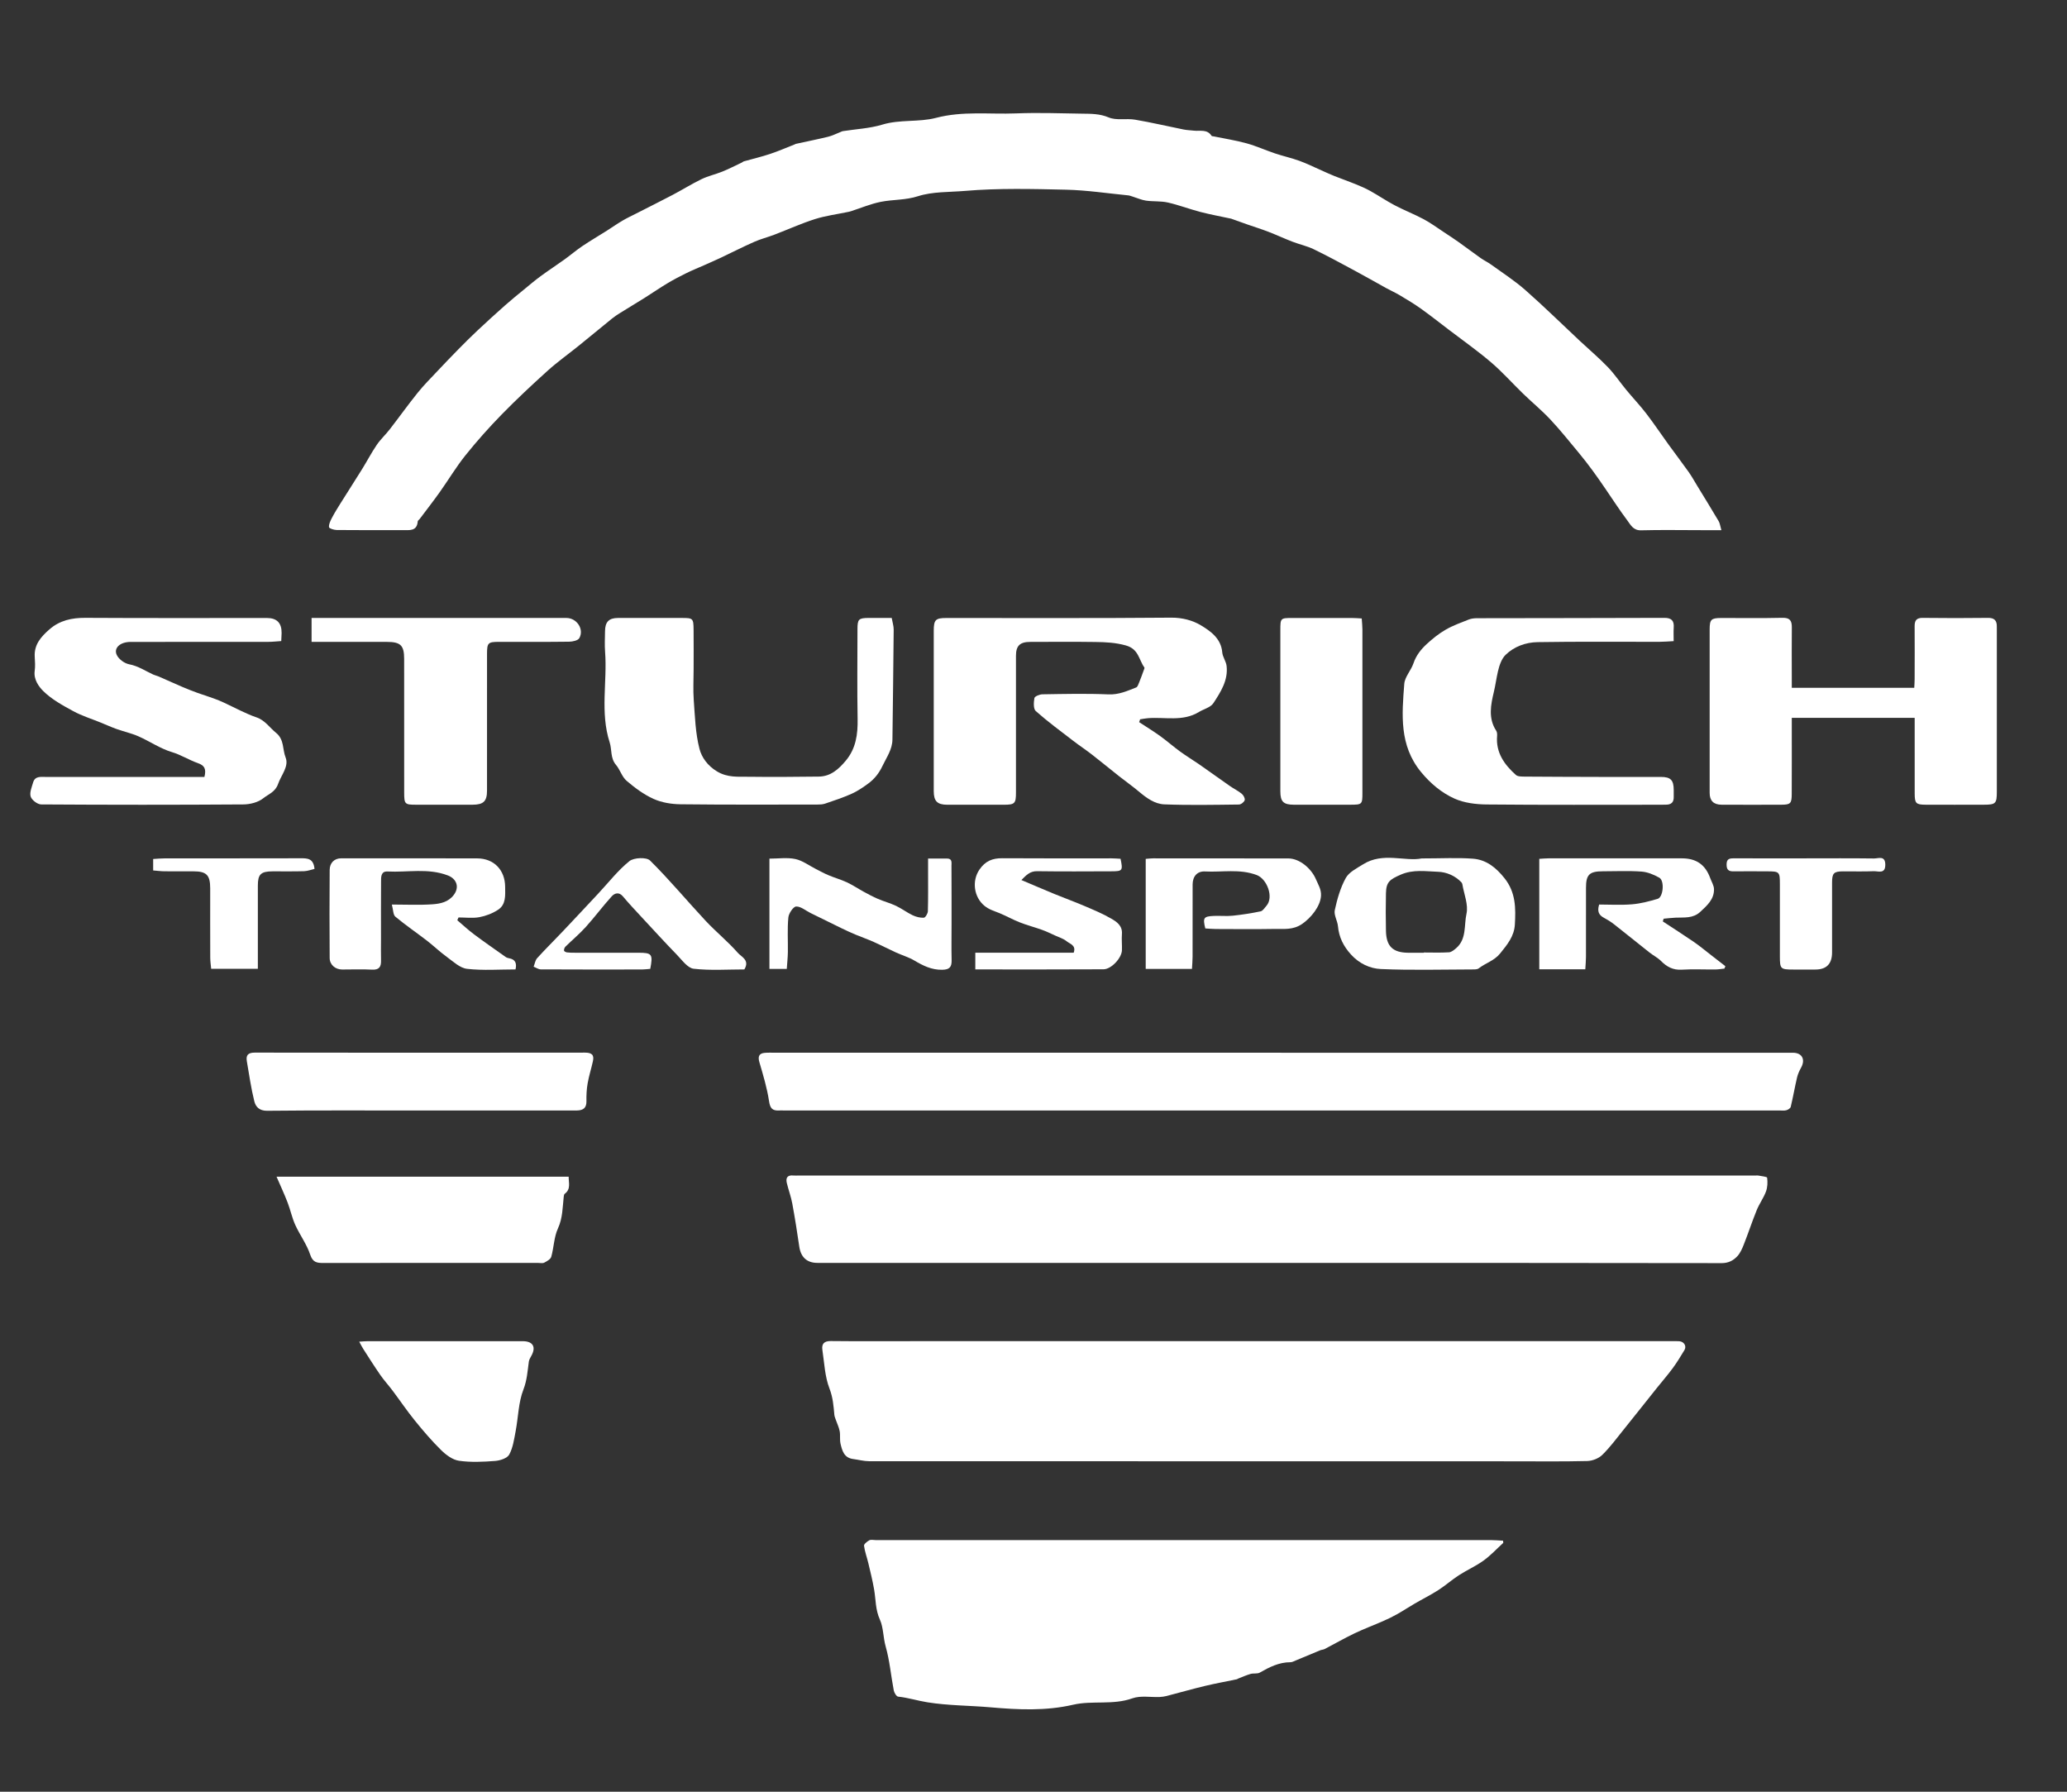 <svg xmlns="http://www.w3.org/2000/svg" width="150" height="130" viewBox="0 0 150 130" fill="none"><rect x="0" y="0" width="150" height="130" fill="#333333" stroke="none"/><g clip-path="url(#clip0_658_70)"><path d="M124.917 38.466C124.33 38.466 123.878 38.466 123.426 38.466C121.98 38.466 120.533 38.438 119.089 38.477C118.521 38.492 118.332 38.08 118.089 37.755C117.521 36.998 117.008 36.198 116.471 35.418C116.172 34.984 115.875 34.548 115.561 34.125C115.244 33.697 114.919 33.272 114.579 32.864C113.898 32.046 113.233 31.21 112.505 30.434C111.886 29.773 111.182 29.194 110.529 28.563C109.75 27.809 109.029 26.991 108.205 26.289C107.216 25.446 106.15 24.694 105.115 23.906C104.451 23.399 103.794 22.881 103.115 22.396C102.632 22.052 102.122 21.745 101.612 21.441C101.285 21.245 100.935 21.089 100.6 20.906C99.835 20.485 99.078 20.049 98.308 19.636C97.323 19.106 96.341 18.57 95.336 18.084C94.846 17.847 94.298 17.732 93.787 17.535C93.198 17.308 92.626 17.04 92.039 16.814C91.541 16.622 91.032 16.465 90.528 16.289C90.171 16.164 89.814 16.035 89.458 15.907C89.422 15.895 89.389 15.876 89.351 15.868C88.61 15.707 87.86 15.572 87.125 15.382C86.326 15.175 85.551 14.874 84.747 14.693C84.236 14.578 83.689 14.632 83.165 14.557C82.832 14.509 82.514 14.361 82.187 14.261C82.08 14.228 81.972 14.185 81.862 14.174C80.365 14.028 78.869 13.799 77.369 13.764C74.918 13.707 72.451 13.645 70.015 13.852C68.885 13.948 67.682 13.895 66.618 14.236C65.705 14.53 64.805 14.468 63.916 14.645C63.179 14.792 62.473 15.093 61.753 15.325C61.682 15.349 61.607 15.364 61.535 15.379C60.735 15.547 59.914 15.652 59.139 15.897C58.139 16.215 57.176 16.654 56.193 17.029C55.711 17.212 55.205 17.339 54.735 17.547C53.914 17.909 53.114 18.319 52.303 18.702C51.907 18.888 51.505 19.062 51.107 19.24C50.675 19.431 50.235 19.608 49.811 19.816C49.342 20.047 48.876 20.29 48.429 20.558C47.875 20.89 47.343 21.258 46.796 21.602C46.2 21.975 45.594 22.337 44.997 22.709C44.797 22.834 44.6 22.964 44.418 23.111C43.61 23.765 42.811 24.429 42.003 25.082C41.246 25.693 40.45 26.259 39.729 26.909C38.592 27.936 37.471 28.984 36.4 30.08C35.478 31.024 34.597 32.014 33.772 33.043C33.098 33.885 32.543 34.82 31.916 35.701C31.446 36.363 30.944 37.006 30.455 37.656C30.411 37.716 30.319 37.766 30.315 37.824C30.26 38.563 29.711 38.46 29.232 38.462C27.633 38.466 26.036 38.47 24.437 38.455C24.24 38.453 23.892 38.346 23.878 38.252C23.85 38.048 23.969 37.806 24.073 37.603C24.261 37.242 24.475 36.894 24.692 36.548C25.215 35.711 25.753 34.883 26.273 34.044C26.636 33.46 26.955 32.847 27.34 32.279C27.612 31.878 27.98 31.542 28.279 31.157C28.962 30.275 29.611 29.367 30.31 28.498C30.744 27.956 31.239 27.463 31.715 26.956C32.214 26.425 32.718 25.898 33.229 25.379C33.697 24.904 34.168 24.43 34.655 23.975C35.315 23.356 35.985 22.747 36.661 22.148C37.103 21.756 37.561 21.387 38.018 21.012C38.418 20.683 38.815 20.346 39.232 20.04C39.798 19.623 40.387 19.24 40.96 18.829C41.398 18.514 41.811 18.159 42.258 17.858C42.842 17.465 43.448 17.111 44.043 16.735C44.419 16.497 44.782 16.239 45.165 16.014C45.492 15.821 45.837 15.661 46.175 15.488C47.061 15.035 47.953 14.593 48.832 14.131C49.53 13.763 50.201 13.341 50.911 12.998C51.387 12.767 51.918 12.653 52.411 12.453C52.894 12.258 53.36 12.017 53.832 11.795C53.882 11.772 53.923 11.723 53.975 11.708C54.61 11.529 55.254 11.379 55.88 11.17C56.483 10.97 57.066 10.715 57.658 10.483C57.693 10.469 57.725 10.444 57.761 10.437C58.539 10.266 59.319 10.111 60.093 9.923C60.387 9.851 60.665 9.709 60.95 9.598C61.019 9.572 61.085 9.528 61.155 9.516C62.114 9.365 63.105 9.322 64.025 9.043C65.314 8.651 66.672 8.88 67.921 8.553C69.858 8.043 71.796 8.304 73.73 8.228C75.325 8.165 76.926 8.221 78.523 8.247C79.172 8.257 79.8 8.244 80.454 8.519C81.014 8.755 81.736 8.576 82.368 8.683C83.553 8.883 84.723 9.162 85.903 9.398C86.143 9.447 86.393 9.448 86.637 9.479C87.085 9.534 87.601 9.351 87.921 9.855C87.943 9.889 88.026 9.884 88.082 9.896C88.876 10.059 89.683 10.184 90.464 10.4C91.164 10.593 91.832 10.898 92.523 11.13C93.108 11.326 93.715 11.459 94.296 11.669C94.839 11.866 95.36 12.126 95.889 12.359C96.204 12.498 96.516 12.645 96.837 12.773C97.344 12.974 97.86 13.153 98.365 13.359C98.73 13.507 99.097 13.664 99.442 13.856C100.04 14.189 100.608 14.578 101.214 14.896C101.901 15.257 102.629 15.539 103.314 15.904C103.829 16.179 104.304 16.53 104.793 16.853C105.154 17.09 105.515 17.326 105.868 17.576C106.4 17.954 106.919 18.35 107.451 18.725C107.692 18.894 107.962 19.02 108.201 19.192C109.039 19.799 109.916 20.363 110.69 21.044C112.048 22.239 113.339 23.511 114.661 24.747C115.336 25.378 116.044 25.975 116.683 26.64C117.172 27.149 117.569 27.748 118.021 28.294C118.497 28.871 119.015 29.416 119.471 30.009C120.03 30.736 120.54 31.502 121.078 32.245C121.56 32.911 122.06 33.564 122.536 34.234C122.761 34.551 122.95 34.894 123.153 35.227C123.679 36.088 124.21 36.948 124.723 37.816C124.812 37.967 124.83 38.16 124.917 38.462V38.466Z" fill="white"></path><path d="M90.993 97.31C101.094 97.31 111.196 97.31 121.297 97.31C121.487 97.31 121.679 97.3 121.868 97.315C122.214 97.343 122.409 97.672 122.239 97.954C121.969 98.4 121.7 98.847 121.391 99.266C121.029 99.759 120.622 100.222 120.24 100.701C119.437 101.705 118.641 102.716 117.834 103.717C117.328 104.346 116.846 105.003 116.272 105.564C116.009 105.821 115.555 105.996 115.183 106.006C113.378 106.05 111.569 106.026 109.762 106.026C94.201 106.026 78.64 106.026 63.079 106.019C62.689 106.019 62.298 105.911 61.907 105.86C61.254 105.775 61.114 105.256 60.996 104.75C60.928 104.459 60.991 104.139 60.936 103.843C60.883 103.563 60.751 103.296 60.657 103.023C60.615 102.899 60.558 102.775 60.547 102.648C60.491 102.002 60.443 101.39 60.194 100.745C59.858 99.876 59.821 98.889 59.68 97.948C59.615 97.513 59.796 97.296 60.29 97.301C62.23 97.322 64.171 97.31 66.111 97.31C74.405 97.31 82.7 97.31 90.993 97.31Z" fill="white"></path><path d="M92.072 91.63C81.153 91.63 70.235 91.63 59.317 91.63C58.557 91.63 58.114 91.214 58.003 90.45C57.85 89.401 57.686 88.354 57.493 87.313C57.4 86.81 57.215 86.326 57.097 85.827C57.007 85.448 57.156 85.244 57.574 85.29C57.706 85.303 57.84 85.291 57.972 85.291C81.122 85.291 104.272 85.291 127.422 85.291C127.479 85.291 127.539 85.281 127.593 85.292C127.819 85.341 128.228 85.37 128.239 85.452C128.283 85.777 128.268 86.144 128.155 86.451C127.982 86.917 127.674 87.334 127.485 87.797C127.15 88.62 126.874 89.467 126.547 90.293C126.428 90.598 126.287 90.923 126.068 91.155C125.78 91.458 125.433 91.647 124.942 91.647C113.985 91.627 103.028 91.632 92.071 91.632L92.072 91.63Z" fill="white"></path><path d="M109.089 111.946C108.615 112.378 108.175 112.857 107.658 113.229C107.1 113.632 106.456 113.915 105.874 114.29C105.354 114.626 104.889 115.043 104.368 115.376C103.818 115.729 103.229 116.02 102.664 116.35C102.235 116.598 101.822 116.874 101.39 117.117C101.064 117.301 100.724 117.465 100.381 117.615C99.679 117.923 98.961 118.191 98.271 118.521C97.546 118.869 96.847 119.273 96.133 119.645C96.035 119.696 95.911 119.695 95.807 119.738C95.21 119.982 94.615 120.234 94.019 120.481C93.897 120.531 93.771 120.604 93.646 120.604C92.815 120.604 92.117 120.96 91.421 121.357C91.24 121.46 90.968 121.392 90.753 121.453C90.447 121.54 90.154 121.674 89.856 121.789C89.821 121.803 89.792 121.833 89.757 121.84C88.981 122.003 88.2 122.143 87.429 122.328C86.503 122.55 85.586 122.814 84.662 123.053C84.499 123.094 84.328 123.119 84.16 123.126C83.494 123.154 82.772 123.011 82.176 123.223C80.758 123.73 79.268 123.366 77.882 123.687C75.878 124.151 73.871 124.05 71.901 123.877C70.365 123.743 68.81 123.754 67.297 123.511C66.6 123.4 65.901 123.176 65.178 123.101C65.054 123.089 64.892 122.821 64.86 122.65C64.656 121.588 64.565 120.496 64.272 119.462C64.086 118.806 64.112 118.083 63.854 117.516C63.522 116.786 63.56 116.062 63.435 115.334C63.325 114.696 63.168 114.064 63.018 113.432C62.917 113.003 62.758 112.585 62.701 112.152C62.686 112.035 62.925 111.845 63.085 111.757C63.203 111.693 63.382 111.742 63.535 111.742C78.425 111.742 93.315 111.742 108.204 111.743C108.494 111.743 108.786 111.771 109.076 111.786C109.081 111.839 109.086 111.891 109.09 111.943L109.089 111.946Z" fill="white"></path><path d="M92.977 76.383C105.189 76.383 117.401 76.383 129.614 76.383C129.785 76.383 129.957 76.381 130.128 76.383C130.786 76.394 131.031 76.883 130.696 77.478C130.571 77.701 130.465 77.944 130.407 78.189C130.243 78.893 130.12 79.606 129.951 80.308C129.926 80.413 129.758 80.52 129.636 80.553C129.476 80.597 129.297 80.571 129.125 80.571C105.042 80.571 80.96 80.571 56.877 80.571C56.763 80.571 56.647 80.564 56.535 80.571C56.05 80.599 55.886 80.413 55.808 79.893C55.664 78.938 55.381 77.999 55.108 77.067C54.993 76.672 55.071 76.431 55.483 76.392C55.729 76.369 55.978 76.38 56.225 76.38C68.477 76.38 80.727 76.38 92.978 76.38L92.977 76.383Z" fill="white"></path><path d="M82.664 52.395C83.172 52.728 83.691 53.045 84.183 53.399C84.682 53.758 85.144 54.167 85.641 54.53C86.103 54.864 86.593 55.159 87.061 55.484C87.797 55.996 88.523 56.524 89.26 57.036C89.539 57.23 89.853 57.379 90.114 57.594C90.237 57.696 90.364 57.93 90.326 58.055C90.284 58.196 90.058 58.372 89.909 58.373C88.103 58.394 86.294 58.432 84.489 58.361C83.802 58.334 83.204 57.901 82.664 57.446C82.198 57.054 81.7 56.704 81.223 56.328C80.559 55.803 79.907 55.264 79.237 54.745C78.797 54.403 78.33 54.096 77.889 53.756C76.969 53.049 76.033 52.361 75.166 51.593C74.984 51.431 75.011 50.957 75.066 50.648C75.089 50.523 75.441 50.38 75.647 50.376C77.244 50.352 78.844 50.311 80.44 50.382C81.191 50.415 81.805 50.13 82.451 49.879C82.554 49.839 82.611 49.651 82.664 49.522C82.784 49.23 82.89 48.933 82.998 48.638C83.023 48.568 83.073 48.465 83.044 48.426C82.64 47.871 82.64 47.089 81.698 46.83C80.946 46.621 80.23 46.589 79.491 46.58C77.912 46.557 76.335 46.57 74.755 46.574C74.012 46.575 73.728 46.859 73.728 47.578C73.728 50.884 73.728 54.191 73.728 57.497C73.728 58.301 73.644 58.387 72.848 58.389C71.479 58.393 70.109 58.393 68.74 58.389C68.016 58.386 67.761 58.128 67.761 57.403C67.758 53.526 67.758 49.65 67.761 45.773C67.761 44.967 67.889 44.84 68.679 44.84C74.119 44.838 79.559 44.862 85 44.815C85.798 44.808 86.552 45.014 87.135 45.363C87.823 45.776 88.615 46.316 88.697 47.332C88.725 47.666 88.973 47.979 89.012 48.315C89.135 49.36 88.583 50.209 88.054 51.019C87.851 51.33 87.355 51.444 87 51.661C85.836 52.372 84.544 52.012 83.308 52.108C83.116 52.123 82.927 52.162 82.737 52.19C82.714 52.259 82.69 52.327 82.666 52.397L82.664 52.395Z" fill="white"></path><path d="M138.944 52.083H130.028C130.028 52.383 130.028 52.606 130.028 52.831C130.028 54.428 130.032 56.024 130.024 57.621C130.021 58.296 129.931 58.385 129.268 58.387C127.822 58.393 126.376 58.394 124.931 58.386C124.351 58.383 124.068 58.096 124.068 57.528C124.065 53.574 124.064 49.622 124.068 45.669C124.068 44.947 124.178 44.842 124.893 44.84C126.376 44.835 127.861 44.862 129.344 44.826C129.889 44.812 130.036 45.033 130.031 45.519C130.018 46.716 130.028 47.913 130.028 49.111C130.028 49.354 130.028 49.599 130.028 49.904H138.915C138.925 49.704 138.943 49.485 138.943 49.264C138.946 47.99 138.953 46.717 138.943 45.444C138.94 45.027 139.068 44.826 139.531 44.831C141.11 44.851 142.689 44.851 144.268 44.831C144.749 44.824 144.915 45.041 144.907 45.474C144.906 45.569 144.908 45.664 144.908 45.759C144.908 49.655 144.908 53.551 144.908 57.447C144.908 58.305 144.824 58.386 143.956 58.387C142.547 58.39 141.14 58.393 139.732 58.386C139.04 58.383 138.949 58.285 138.947 57.58C138.943 55.983 138.946 54.388 138.946 52.791C138.946 52.566 138.946 52.34 138.946 52.081L138.944 52.083Z" fill="white"></path><path d="M14.835 56.37C14.982 55.782 14.839 55.536 14.354 55.367C13.713 55.143 13.14 54.768 12.465 54.566C11.62 54.312 10.861 53.782 10.043 53.423C9.538 53.201 8.986 53.081 8.463 52.895C8.072 52.756 7.694 52.584 7.311 52.428C6.644 52.156 5.947 51.941 5.318 51.599C4.55 51.181 3.75 50.745 3.14 50.141C2.817 49.821 2.432 49.304 2.518 48.682C2.564 48.346 2.542 47.999 2.521 47.657C2.465 46.773 2.974 46.202 3.581 45.67C4.335 45.009 5.213 44.823 6.199 44.828C10.592 44.853 14.985 44.84 19.378 44.84C20.095 44.84 20.447 45.205 20.436 45.937C20.433 46.106 20.421 46.275 20.41 46.513C20.089 46.534 19.775 46.571 19.461 46.571C16.133 46.575 12.804 46.573 9.476 46.575C8.715 46.575 8.221 47.023 8.482 47.539C8.633 47.84 9.036 48.133 9.371 48.197C10.028 48.322 10.551 48.682 11.128 48.947C11.246 49.001 11.379 49.025 11.499 49.076C12.079 49.329 12.656 49.593 13.239 49.842C13.601 49.997 13.971 50.141 14.342 50.276C14.858 50.464 15.389 50.615 15.897 50.825C16.414 51.038 16.907 51.309 17.417 51.544C17.806 51.723 18.193 51.909 18.599 52.044C19.225 52.251 19.562 52.791 20.035 53.174C20.639 53.664 20.492 54.375 20.725 54.957C20.986 55.606 20.401 56.24 20.179 56.883C19.975 57.472 19.471 57.623 19.106 57.918C18.736 58.215 18.147 58.364 17.653 58.366C12.765 58.4 7.878 58.398 2.99 58.366C2.722 58.365 2.311 58.054 2.228 57.801C2.132 57.51 2.304 57.115 2.401 56.778C2.54 56.297 2.95 56.37 3.324 56.371C6.842 56.374 10.361 56.371 13.879 56.371C14.197 56.371 14.515 56.371 14.833 56.371L14.835 56.37Z" fill="white"></path><path d="M64.711 44.837C64.769 45.166 64.857 45.426 64.854 45.684C64.832 48.342 64.796 51.001 64.763 53.659C64.753 54.382 64.343 54.939 64.047 55.561C63.79 56.102 63.462 56.517 63.008 56.85C62.629 57.129 62.231 57.401 61.803 57.593C61.179 57.872 60.525 58.086 59.876 58.308C59.701 58.368 59.501 58.375 59.312 58.375C56.003 58.377 52.694 58.394 49.385 58.355C48.726 58.347 48.02 58.232 47.426 57.965C46.718 57.646 46.065 57.158 45.469 56.649C45.133 56.361 45 55.847 44.703 55.498C44.282 55.005 44.415 54.394 44.243 53.863C43.539 51.69 44.078 49.471 43.91 47.282C43.872 46.791 43.901 46.295 43.906 45.8C43.911 45.12 44.188 44.838 44.853 44.837C46.393 44.834 47.933 44.834 49.475 44.837C50.296 44.837 50.324 44.86 50.333 45.714C50.343 46.664 50.336 47.614 50.335 48.564C50.335 49.306 50.29 50.05 50.344 50.786C50.433 51.979 50.464 53.201 50.764 54.345C50.922 54.948 51.343 55.557 52.031 55.97C52.804 56.435 53.564 56.347 54.342 56.358C56.033 56.382 57.726 56.365 59.419 56.346C60.274 56.336 60.849 55.818 61.365 55.207C62.117 54.319 62.256 53.278 62.236 52.156C62.197 49.992 62.224 47.825 62.226 45.659C62.226 44.92 62.308 44.842 63.047 44.835C63.578 44.831 64.108 44.835 64.71 44.835L64.711 44.837Z" fill="white"></path><path d="M121.456 46.518C121.057 46.539 120.738 46.568 120.418 46.568C117.47 46.573 114.521 46.542 111.572 46.591C110.725 46.605 109.879 46.909 109.258 47.514C108.961 47.804 108.804 48.288 108.704 48.712C108.588 49.21 108.525 49.717 108.404 50.219C108.19 51.119 107.983 52.113 108.575 53.012C108.642 53.112 108.654 53.27 108.643 53.396C108.542 54.607 109.168 55.475 110.004 56.225C110.145 56.352 110.432 56.344 110.653 56.347C112.44 56.361 114.229 56.365 116.017 56.37C117.52 56.372 119.022 56.37 120.525 56.371C121.239 56.371 121.458 56.599 121.46 57.318C121.46 57.489 121.454 57.66 121.46 57.83C121.47 58.215 121.272 58.385 120.902 58.383C120.768 58.383 120.635 58.389 120.502 58.389C116.297 58.389 112.093 58.41 107.889 58.369C107.1 58.362 106.247 58.258 105.542 57.939C104.61 57.517 103.813 56.85 103.128 56.021C101.531 54.088 101.735 51.847 101.907 49.618C101.946 49.108 102.4 48.642 102.574 48.127C102.767 47.553 103.122 47.11 103.543 46.723C103.963 46.337 104.417 45.971 104.91 45.687C105.435 45.384 106.018 45.176 106.585 44.951C106.772 44.877 106.99 44.855 107.195 44.855C111.722 44.845 116.25 44.848 120.777 44.83C121.3 44.828 121.496 45.033 121.46 45.535C121.439 45.835 121.456 46.138 121.456 46.518Z" fill="white"></path><path d="M20.069 85.376H41.268C41.261 85.812 41.444 86.274 40.983 86.616C40.933 86.652 40.918 86.75 40.91 86.824C40.824 87.602 40.837 88.372 40.489 89.131C40.201 89.755 40.197 90.507 40.005 91.184C39.956 91.364 39.693 91.509 39.497 91.612C39.378 91.676 39.199 91.632 39.047 91.632C33.854 91.632 28.661 91.629 23.468 91.637C23 91.637 22.7 91.601 22.511 91.032C22.261 90.276 21.76 89.607 21.426 88.874C21.192 88.356 21.076 87.784 20.871 87.25C20.639 86.648 20.365 86.062 20.069 85.377V85.376Z" fill="white"></path><path d="M22.611 44.837C22.929 44.837 23.172 44.837 23.416 44.837C29.311 44.837 35.209 44.837 41.104 44.837C41.854 44.837 42.404 45.649 42.041 46.299C41.943 46.473 41.557 46.556 41.302 46.559C39.609 46.581 37.916 46.57 36.224 46.571C35.414 46.571 35.345 46.636 35.343 47.445C35.34 50.751 35.343 54.057 35.342 57.364C35.342 58.135 35.088 58.385 34.295 58.387C32.925 58.39 31.556 58.389 30.186 58.387C29.378 58.387 29.331 58.343 29.331 57.501C29.328 54.271 29.331 51.041 29.329 47.811C29.329 46.824 29.074 46.573 28.066 46.573C26.506 46.573 24.946 46.573 23.386 46.573C23.143 46.573 22.9 46.573 22.611 46.573V44.838V44.837Z" fill="white"></path><path d="M30.501 80.574C26.794 80.574 23.089 80.554 19.382 80.593C18.81 80.599 18.551 80.29 18.457 79.91C18.218 78.957 18.083 77.977 17.914 77.008C17.835 76.556 18 76.373 18.494 76.373C26.478 76.385 34.461 76.385 42.443 76.374C42.911 76.374 43.136 76.512 43.029 76.991C42.91 77.53 42.739 78.058 42.645 78.6C42.569 79.028 42.549 79.47 42.557 79.904C42.565 80.375 42.333 80.556 41.904 80.57C41.733 80.575 41.562 80.572 41.392 80.572C37.761 80.572 34.131 80.572 30.5 80.572L30.501 80.574Z" fill="white"></path><path d="M98.819 44.873C98.839 45.184 98.869 45.428 98.869 45.673C98.872 49.625 98.872 53.578 98.869 57.53C98.869 58.362 98.846 58.385 98 58.387C96.63 58.39 95.261 58.391 93.891 58.387C93.135 58.385 92.914 58.162 92.914 57.415C92.914 53.52 92.912 49.623 92.914 45.728C92.914 44.844 92.919 44.84 93.797 44.838C95.223 44.835 96.65 44.835 98.078 44.838C98.303 44.838 98.529 44.859 98.819 44.873Z" fill="white"></path><path d="M26.069 97.346C26.326 97.331 26.508 97.311 26.692 97.311C30.439 97.31 34.185 97.308 37.932 97.311C38.687 97.311 38.925 97.742 38.544 98.4C38.472 98.526 38.394 98.665 38.376 98.805C38.283 99.484 38.247 100.141 37.982 100.824C37.619 101.759 37.612 102.828 37.421 103.835C37.31 104.415 37.228 105.033 36.954 105.538C36.81 105.804 36.293 105.972 35.929 106C35.06 106.067 34.168 106.11 33.311 105.987C32.849 105.922 32.369 105.564 32.017 105.218C31.33 104.545 30.703 103.807 30.096 103.059C29.528 102.358 29.022 101.606 28.479 100.884C28.194 100.505 27.871 100.155 27.601 99.766C27.172 99.148 26.772 98.51 26.364 97.878C26.275 97.74 26.204 97.592 26.069 97.347V97.346Z" fill="white"></path><path d="M37.407 70.337C36.237 70.337 35.053 70.427 33.893 70.295C33.372 70.235 32.882 69.76 32.415 69.421C31.911 69.058 31.462 68.619 30.969 68.24C30.214 67.658 29.422 67.121 28.692 66.511C28.525 66.372 28.539 66.015 28.436 65.63C29.496 65.63 30.442 65.678 31.379 65.612C31.949 65.573 32.536 65.458 32.935 64.926C33.354 64.367 33.142 63.764 32.499 63.518C31.06 62.967 29.579 63.307 28.119 63.232C27.628 63.207 27.654 63.653 27.653 63.985C27.642 65.372 27.649 66.759 27.649 68.147C27.649 68.66 27.637 69.173 27.651 69.685C27.664 70.145 27.518 70.381 26.999 70.353C26.278 70.314 25.553 70.345 24.831 70.344C24.337 70.344 23.926 70.001 23.924 69.509C23.908 67.38 23.908 65.251 23.924 63.124C23.926 62.599 24.272 62.276 24.756 62.276C28.047 62.276 31.337 62.271 34.629 62.281C35.843 62.285 36.649 63.118 36.658 64.346C36.663 64.953 36.73 65.621 36.15 66.005C35.75 66.271 35.261 66.457 34.788 66.546C34.299 66.636 33.779 66.566 33.274 66.566L33.186 66.77C33.589 67.112 33.976 67.475 34.399 67.79C35.154 68.355 35.929 68.892 36.7 69.437C36.772 69.488 36.869 69.513 36.96 69.531C37.388 69.613 37.515 69.873 37.411 70.338L37.407 70.337Z" fill="white"></path><path d="M115.049 70.327H111.704V62.314C111.921 62.302 112.143 62.278 112.364 62.278C115.599 62.277 118.832 62.274 122.067 62.278C123.105 62.28 123.757 62.745 124.107 63.707C124.204 63.977 124.379 64.245 124.383 64.515C124.396 65.25 123.885 65.696 123.389 66.158C122.858 66.653 122.224 66.554 121.6 66.582C121.31 66.594 121.019 66.632 120.729 66.657C120.708 66.722 120.689 66.789 120.668 66.854C121.421 67.35 122.182 67.836 122.925 68.345C123.344 68.633 123.735 68.962 124.139 69.273C124.496 69.548 124.851 69.826 125.208 70.102C125.185 70.16 125.162 70.219 125.139 70.277C124.924 70.299 124.707 70.339 124.492 70.341C123.674 70.348 122.853 70.306 122.037 70.356C121.404 70.394 120.955 70.145 120.532 69.72C120.293 69.48 119.972 69.324 119.703 69.11C118.842 68.43 117.99 67.737 117.126 67.059C116.899 66.882 116.65 66.726 116.394 66.59C116.046 66.404 115.887 66.151 116.049 65.629C116.821 65.629 117.635 65.68 118.44 65.612C119.067 65.56 119.69 65.394 120.297 65.215C120.701 65.096 120.807 63.903 120.417 63.684C120.024 63.461 119.564 63.27 119.122 63.238C118.194 63.171 117.26 63.216 116.326 63.217C115.339 63.217 115.094 63.457 115.094 64.415C115.094 66.087 115.097 67.761 115.092 69.433C115.092 69.713 115.062 69.994 115.044 70.323L115.049 70.327Z" fill="white"></path><path d="M103.171 62.284C104.611 62.284 105.757 62.218 106.89 62.303C107.857 62.376 108.564 62.945 109.182 63.721C110.003 64.751 110 65.897 109.932 67.083C109.883 67.931 109.385 68.534 108.865 69.176C108.428 69.716 107.807 69.871 107.311 70.259C107.196 70.349 106.985 70.337 106.818 70.338C104.614 70.344 102.407 70.405 100.207 70.309C99.415 70.275 98.636 69.913 98.039 69.255C97.496 68.656 97.168 68.009 97.095 67.205C97.058 66.808 96.786 66.39 96.864 66.035C97.039 65.233 97.27 64.411 97.664 63.7C97.903 63.27 98.467 62.996 98.921 62.71C100.358 61.806 101.964 62.527 103.171 62.284ZM103.329 69.129C103.329 69.129 103.329 69.116 103.329 69.109C103.938 69.109 104.547 69.133 105.153 69.095C105.333 69.084 105.524 68.923 105.677 68.791C106.44 68.129 106.236 67.132 106.421 66.3C106.568 65.64 106.242 64.876 106.122 64.16C106.114 64.109 106.086 64.052 106.05 64.013C105.59 63.534 104.968 63.273 104.364 63.253C103.463 63.224 102.547 63.063 101.636 63.467C100.871 63.806 100.593 63.978 100.577 64.812C100.56 65.724 100.556 66.635 100.577 67.545C100.602 68.665 101.077 69.116 102.189 69.127C102.57 69.131 102.949 69.127 103.329 69.127V69.129Z" fill="white"></path><path d="M67.349 62.291C67.86 62.291 68.29 62.291 68.722 62.291C69.121 62.291 69.046 62.598 69.047 62.824C69.055 64.249 69.053 65.674 69.053 67.098C69.053 67.954 69.037 68.809 69.058 69.663C69.069 70.156 68.918 70.353 68.378 70.363C67.596 70.378 66.976 70.059 66.34 69.684C65.93 69.444 65.46 69.309 65.025 69.11C64.479 68.862 63.946 68.584 63.398 68.34C62.968 68.148 62.521 67.993 62.085 67.811C61.761 67.676 61.44 67.53 61.125 67.376C60.354 67.002 59.586 66.623 58.817 66.244C58.468 66.072 58.117 65.76 57.776 65.772C57.569 65.779 57.237 66.272 57.21 66.569C57.13 67.398 57.187 68.238 57.175 69.074C57.169 69.47 57.125 69.866 57.096 70.302H55.837V62.299C56.482 62.299 57.125 62.202 57.719 62.328C58.244 62.441 58.717 62.804 59.212 63.054C59.518 63.209 59.818 63.375 60.133 63.507C60.572 63.691 61.036 63.82 61.465 64.021C61.89 64.22 62.283 64.486 62.697 64.711C63.028 64.89 63.361 65.071 63.707 65.218C64.14 65.403 64.601 65.525 65.026 65.726C65.44 65.922 65.811 66.208 66.225 66.405C66.474 66.523 66.772 66.601 67.042 66.586C67.153 66.579 67.329 66.283 67.335 66.115C67.362 65.128 67.35 64.139 67.35 63.152C67.35 62.906 67.35 62.66 67.35 62.294L67.349 62.291Z" fill="white"></path><path d="M83.143 62.317C83.344 62.302 83.511 62.278 83.678 62.278C86.949 62.278 90.219 62.276 93.49 62.284C94.32 62.287 95.165 63.02 95.495 63.795C95.662 64.189 95.889 64.524 95.865 64.985C95.825 65.762 95.126 66.605 94.493 67.038C93.822 67.497 93.146 67.387 92.46 67.4C91.053 67.425 89.646 67.409 88.239 67.405C87.976 67.405 87.715 67.377 87.467 67.364C87.278 66.59 87.343 66.489 88.085 66.455C88.54 66.436 89.001 66.486 89.453 66.44C90.133 66.369 90.812 66.264 91.482 66.123C91.643 66.09 91.772 65.868 91.903 65.722C92.451 65.104 91.951 63.771 91.196 63.488C89.954 63.023 88.695 63.296 87.446 63.23C86.876 63.199 86.549 63.592 86.547 64.174C86.547 65.922 86.549 67.669 86.544 69.417C86.544 69.699 86.517 69.98 86.5 70.302H83.143V62.317Z" fill="white"></path><path d="M70.777 70.335V69.124H77.917C78.11 68.581 77.643 68.49 77.41 68.297C77.182 68.109 76.874 68.016 76.596 67.89C76.27 67.741 75.946 67.583 75.609 67.462C75.079 67.272 74.532 67.132 74.01 66.926C73.489 66.721 72.997 66.441 72.478 66.232C72.114 66.085 71.768 65.992 71.432 65.714C70.681 65.093 70.508 63.925 71.078 63.093C71.502 62.474 72.016 62.266 72.728 62.27C75.371 62.289 78.014 62.277 80.657 62.278C80.881 62.278 81.104 62.299 81.317 62.309C81.495 63.164 81.463 63.216 80.675 63.218C78.868 63.225 77.061 63.236 75.256 63.211C74.758 63.205 74.493 63.475 74.121 63.852C74.984 64.215 75.758 64.552 76.539 64.872C77.257 65.167 77.988 65.43 78.702 65.736C79.359 66.016 80.024 66.293 80.639 66.65C81.039 66.88 81.463 67.166 81.417 67.763C81.386 68.159 81.433 68.561 81.417 68.958C81.392 69.517 80.645 70.326 80.078 70.328C76.999 70.346 73.921 70.337 70.777 70.337V70.335Z" fill="white"></path><path d="M54.02 70.337C52.8 70.337 51.556 70.427 50.339 70.288C49.9 70.238 49.497 69.662 49.127 69.28C48.256 68.383 47.411 67.459 46.561 66.543C46.102 66.047 45.635 65.555 45.202 65.036C44.907 64.685 44.589 64.818 44.39 65.036C43.739 65.754 43.16 66.537 42.51 67.257C42.051 67.765 41.521 68.206 41.032 68.687C40.965 68.752 40.922 68.877 40.929 68.97C40.933 69.022 41.061 69.091 41.14 69.101C41.328 69.126 41.52 69.126 41.71 69.126C43.25 69.127 44.789 69.126 46.329 69.127C47.315 69.127 47.392 69.227 47.189 70.296C47.006 70.31 46.804 70.339 46.603 70.341C44.15 70.344 41.699 70.348 39.246 70.334C39.072 70.334 38.899 70.207 38.725 70.139C38.808 69.93 38.84 69.676 38.982 69.519C39.577 68.863 40.21 68.241 40.819 67.598C41.69 66.68 42.553 65.754 43.418 64.829C44.161 64.035 44.835 63.157 45.674 62.481C45.997 62.22 46.915 62.181 47.172 62.434C48.581 63.827 49.85 65.358 51.204 66.808C51.957 67.614 52.827 68.315 53.551 69.142C53.796 69.423 54.425 69.655 54.021 70.33L54.02 70.337Z" fill="white"></path><path d="M131.093 62.277C132.728 62.277 134.362 62.266 135.997 62.287C136.312 62.291 136.807 62.052 136.814 62.731C136.821 63.442 136.301 63.196 135.965 63.211C135.225 63.243 134.483 63.218 133.741 63.222C133.076 63.227 132.953 63.352 132.951 64.034C132.947 65.724 132.951 67.413 132.951 69.103C132.951 69.932 132.547 70.346 131.737 70.346C131.205 70.346 130.673 70.346 130.14 70.346C129.209 70.346 129.164 70.303 129.164 69.392C129.162 67.645 129.164 65.898 129.164 64.151C129.164 63.252 129.132 63.222 128.237 63.221C127.421 63.22 126.603 63.209 125.786 63.221C125.418 63.227 125.293 63.081 125.297 62.712C125.301 62.338 125.479 62.276 125.793 62.277C127.561 62.284 129.329 62.281 131.096 62.281V62.278L131.093 62.277Z" fill="white"></path><path d="M22.825 63.043C22.592 63.097 22.331 63.202 22.065 63.21C21.305 63.234 20.544 63.217 19.783 63.221C18.925 63.225 18.712 63.434 18.712 64.26C18.712 66.253 18.712 68.247 18.712 70.292H15.324C15.301 70.03 15.258 69.753 15.257 69.477C15.25 67.805 15.254 66.133 15.254 64.461C15.254 63.49 14.988 63.22 14.035 63.22C13.331 63.22 12.628 63.225 11.924 63.217C11.662 63.214 11.403 63.178 11.115 63.156V62.325C11.396 62.309 11.674 62.28 11.951 62.28C15.242 62.277 18.532 62.282 21.822 62.273C22.308 62.271 22.749 62.273 22.824 63.045L22.825 63.043Z" fill="white"></path></g><defs><clipPath id="clip0_658_70"><rect width="150" height="130" fill="white"></rect></clipPath></defs></svg>